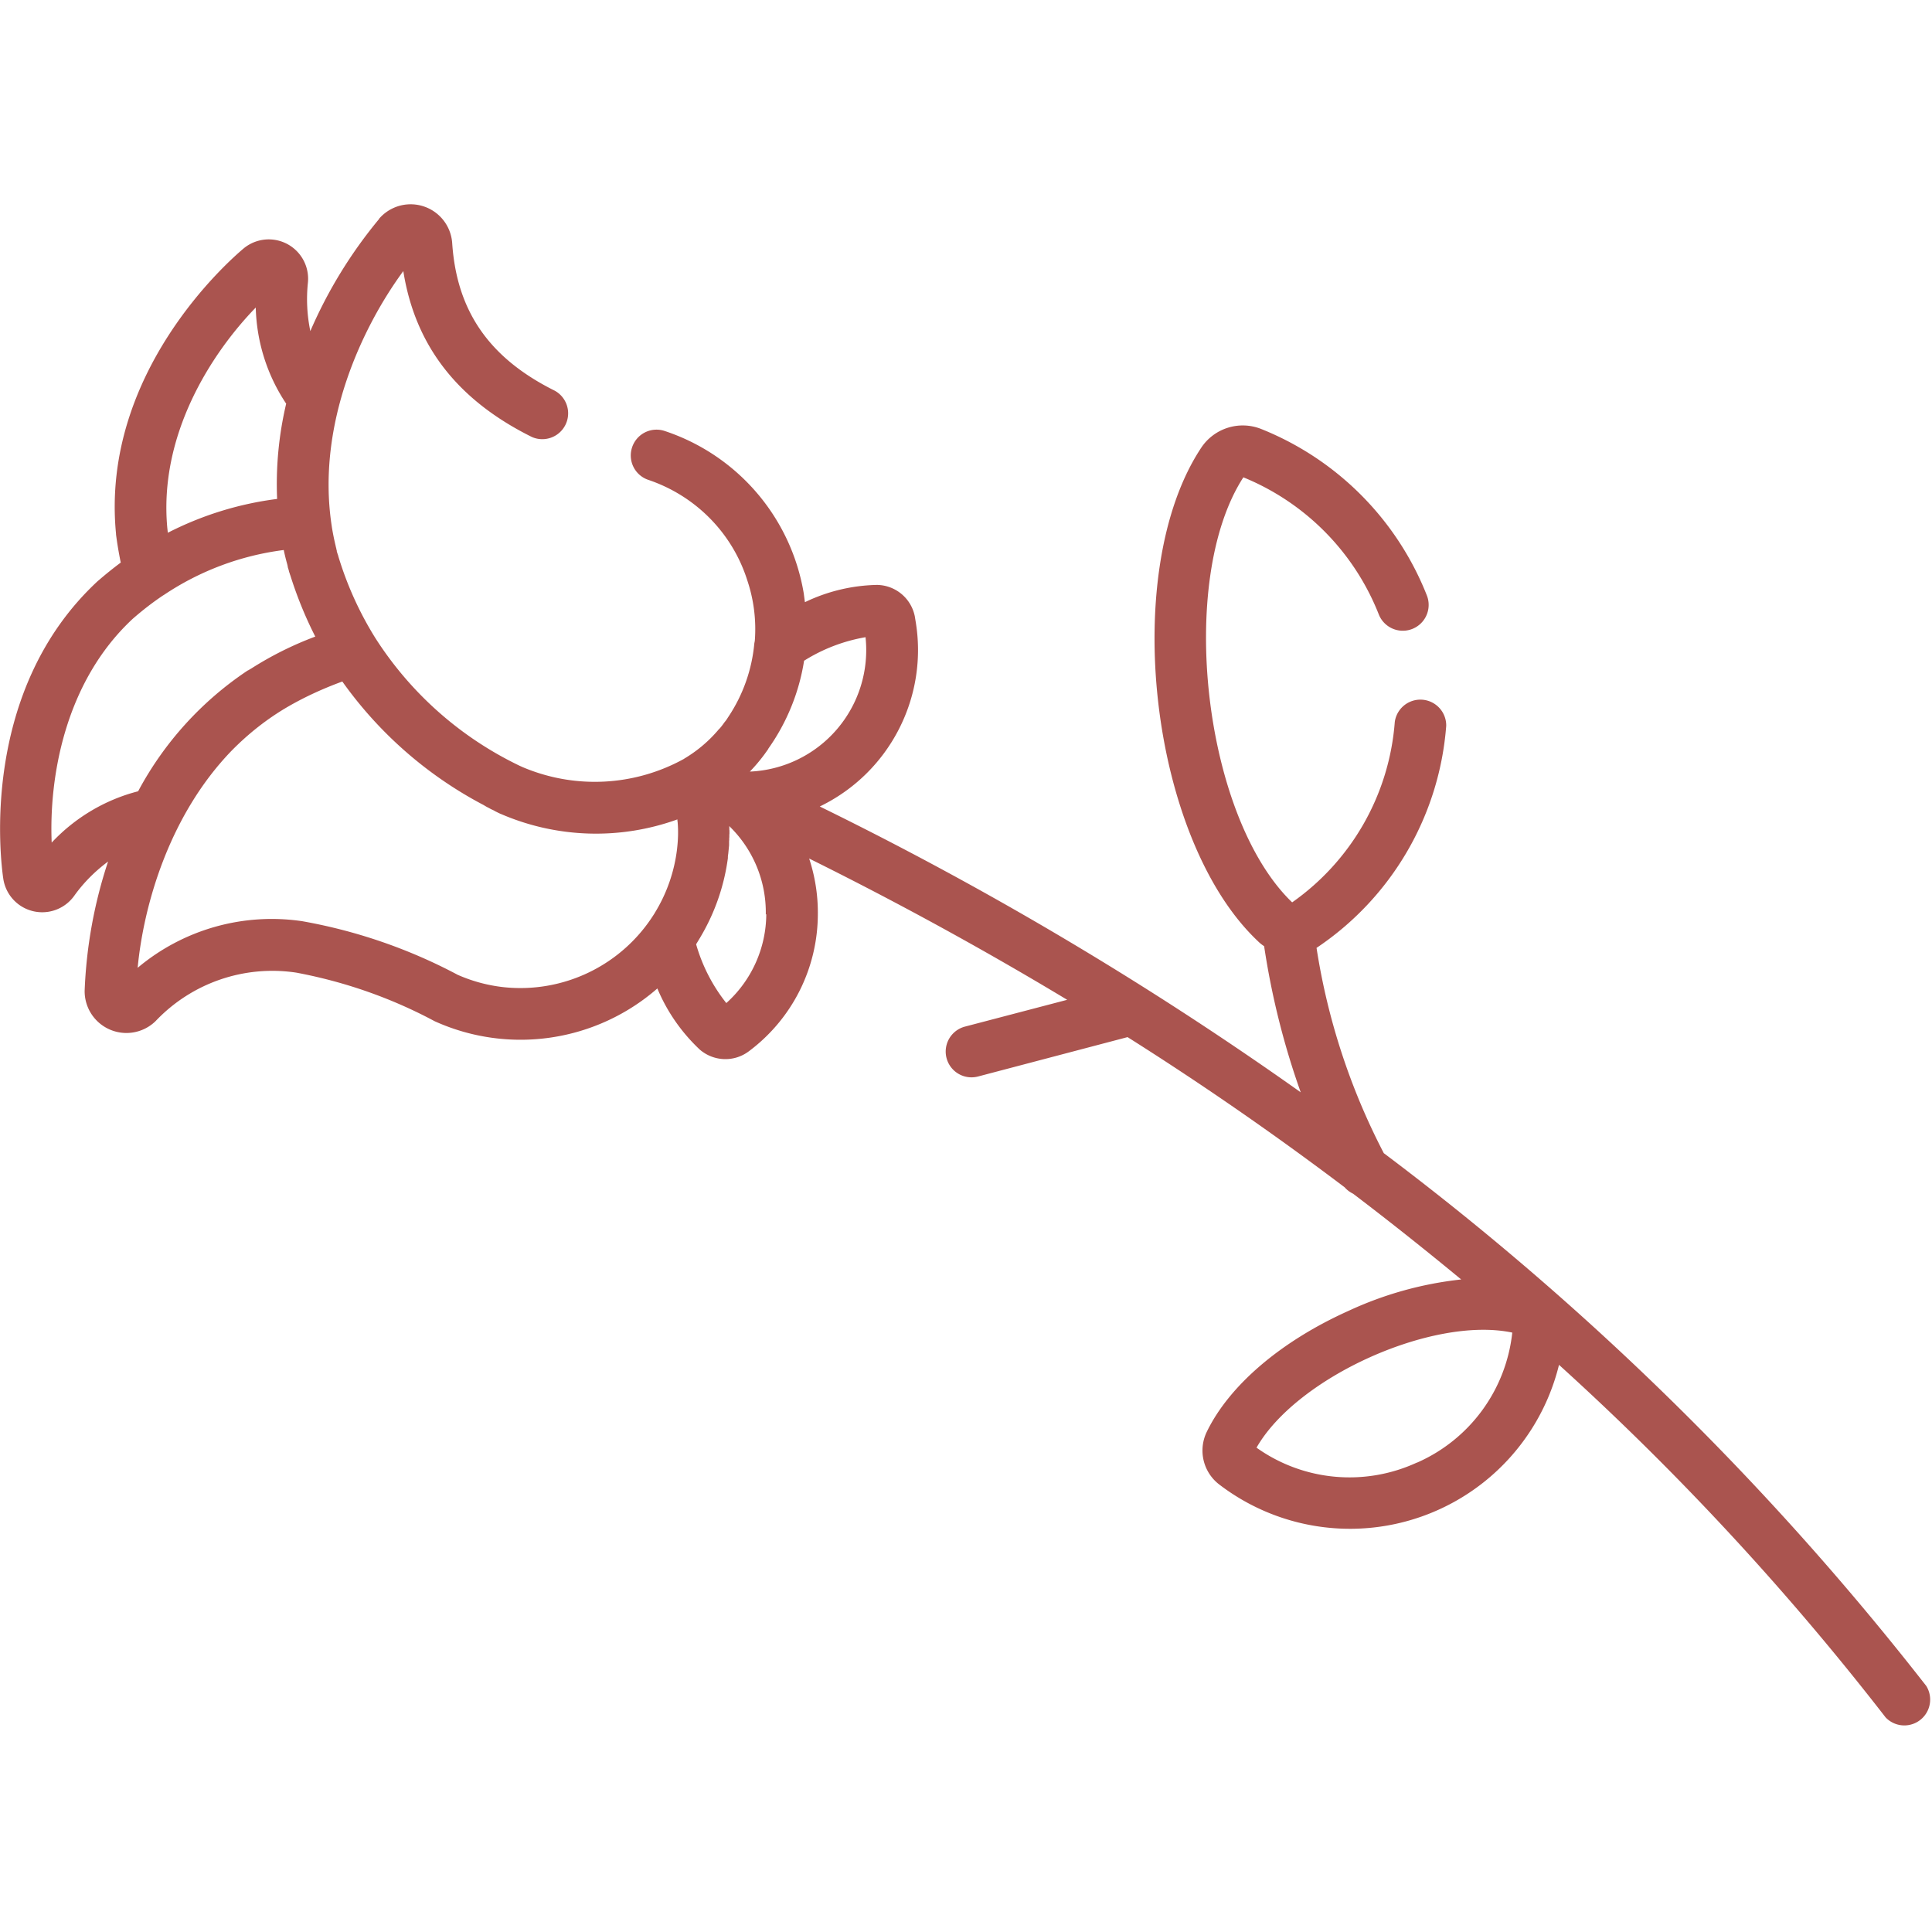 <svg xmlns="http://www.w3.org/2000/svg" viewBox="0 0 16 16"><path d="M3.14 1.813a3.835 3.835 0 00-.57.929 1.303 1.303 0 01-.02-.401.326.326 0 00-.533-.283C1.896 2.16.831 3.09.961 4.422v.005c.01.077.023.154.039.232a3.224 3.224 0 00-.184.148l-.003.002c-.984.909-.809 2.31-.786 2.467a.326.326 0 00.586.145c.078-.11.174-.206.282-.286-.115.346-.18.707-.194 1.071a.346.346 0 00.587.251c.3-.317.735-.467 1.166-.402.4.075.787.21 1.145.402a1.724 1.724 0 001.845-.271c.08.192.2.364.351.506.116.1.285.106.407.014a1.42 1.42 0 00.571-1.131 1.427 1.427 0 00-.072-.465c.67.332 1.39.72 2.137 1.17l-.847.222a.213.213 0 10.109.413l1.238-.326a26.05 26.05 0 011.798 1.244c.02.023.044.04.07.053.299.227.597.464.895.71a2.97 2.97 0 00-.931.259c-.562.252-.991.619-1.177 1.005a.354.354 0 00.103.433 1.782 1.782 0 002.815-.99 22.71 22.71 0 012.705 2.92.214.214 0 00.337-.26A23.955 23.955 0 0011.46 9.55a5.502 5.502 0 01-.557-1.7 2.435 2.435 0 001.074-1.84.214.214 0 00-.426-.031 2.012 2.012 0 01-.85 1.494c-.734-.706-.958-2.665-.404-3.52a2.03 2.03 0 011.121 1.134.213.213 0 10.399-.155 2.456 2.456 0 00-1.374-1.38.413.413 0 00-.495.156c-.68 1.026-.425 3.24.468 4.085.016.016.033.03.053.043.062.413.163.817.303 1.21a28.702 28.702 0 00-3.983-2.367c.579-.28.903-.91.792-1.544l-.005-.031a.324.324 0 00-.313-.26 1.44 1.44 0 00-.597.143l-.01-.075A1.714 1.714 0 005.507 3.57a.213.213 0 00-.272.134.213.213 0 00.134.27c.391.132.696.44.82.833.054.161.075.331.062.5l-.004.021a1.31 1.31 0 01-.216.61l-.004.006-.002.003-.001.002-.01.015-.02.025v.001l-.009.012-.003.004-.006.008-.005.006-.004.005-.007.008-.002.002-.011.011-.001.002a1.12 1.12 0 01-.265.226l-.01.006-.006.004-.003.002c-.41.225-.898.25-1.329.069l-.005-.002-.004-.002-.018-.008a2.911 2.911 0 01-1.2-1.063 2.826 2.826 0 01-.305-.676v-.002l-.008-.023-.004-.014V4.56l-.004-.015v-.003l-.004-.014v-.002a2.126 2.126 0 01-.032-.157l-.002-.014c-.13-.848.259-1.656.593-2.11.098.617.448 1.068 1.065 1.374a.214.214 0 00.19-.383c-.541-.269-.812-.657-.85-1.221a.345.345 0 00-.606-.203m8.596 10.3c-.433.2-.94.154-1.329-.123.334-.585 1.46-1.092 2.118-.953a1.332 1.332 0 01-.789 1.077M1.386 4.377c-.074-.775.366-1.453.732-1.83.007.283.094.56.252.796a2.901 2.901 0 00-.075.789c-.316.04-.622.135-.905.28l-.004-.035m-.958 2.6c-.022-.522.101-1.323.672-1.853.078-.068.161-.133.249-.192l.01-.006c.297-.199.637-.326.991-.371.008.04.018.08.029.119l.004.017v.005l.006.019.005.018v.002l.005.014.003.01.002.005c.055.175.124.345.207.508a2.827 2.827 0 00-.528.263l-.027.016-.005.002c-.38.253-.692.597-.907 1-.273.07-.522.218-.716.425m3.74 1.197a1.291 1.291 0 01-.382-.104l-.003-.002a4.367 4.367 0 00-1.28-.44 1.726 1.726 0 00-1.363.386c.048-.506.255-1.258.78-1.8.138-.14.292-.262.462-.361.145-.084.297-.153.453-.21a3.34 3.34 0 001.17 1.023l.005.003.017.01.013.007.01.005.018.01.005.002.021.01.002.002.024.012.008.004.015.007.003.001a1.985 1.985 0 001.464.046v.009l.002.015c.006.07.004.141-.004.212l-.001.01a1.303 1.303 0 01-.183.526l-.005.009-.001.001a1.307 1.307 0 01-1.25.607m2.178-.604a.997.997 0 01-.331.736 1.4 1.4 0 01-.25-.487l.03-.05.002-.002.001-.003a1.73 1.73 0 00.23-.658v-.012l.001-.012.002-.012L6.038 7v-.035l.001-.008v-.015l.001-.009v-.019l.001-.01v-.027l-.001-.004v-.026l-.001-.003v-.003a.995.995 0 01.303.732m.826-2.296A1.007 1.007 0 016.21 6.39a1.42 1.42 0 00.118-.139l.003-.004.005-.007.007-.01.003-.004.01-.014.007-.01V6.2c.153-.216.255-.466.296-.728a1.4 1.4 0 01.509-.195" fill="#aa544f"/></svg>